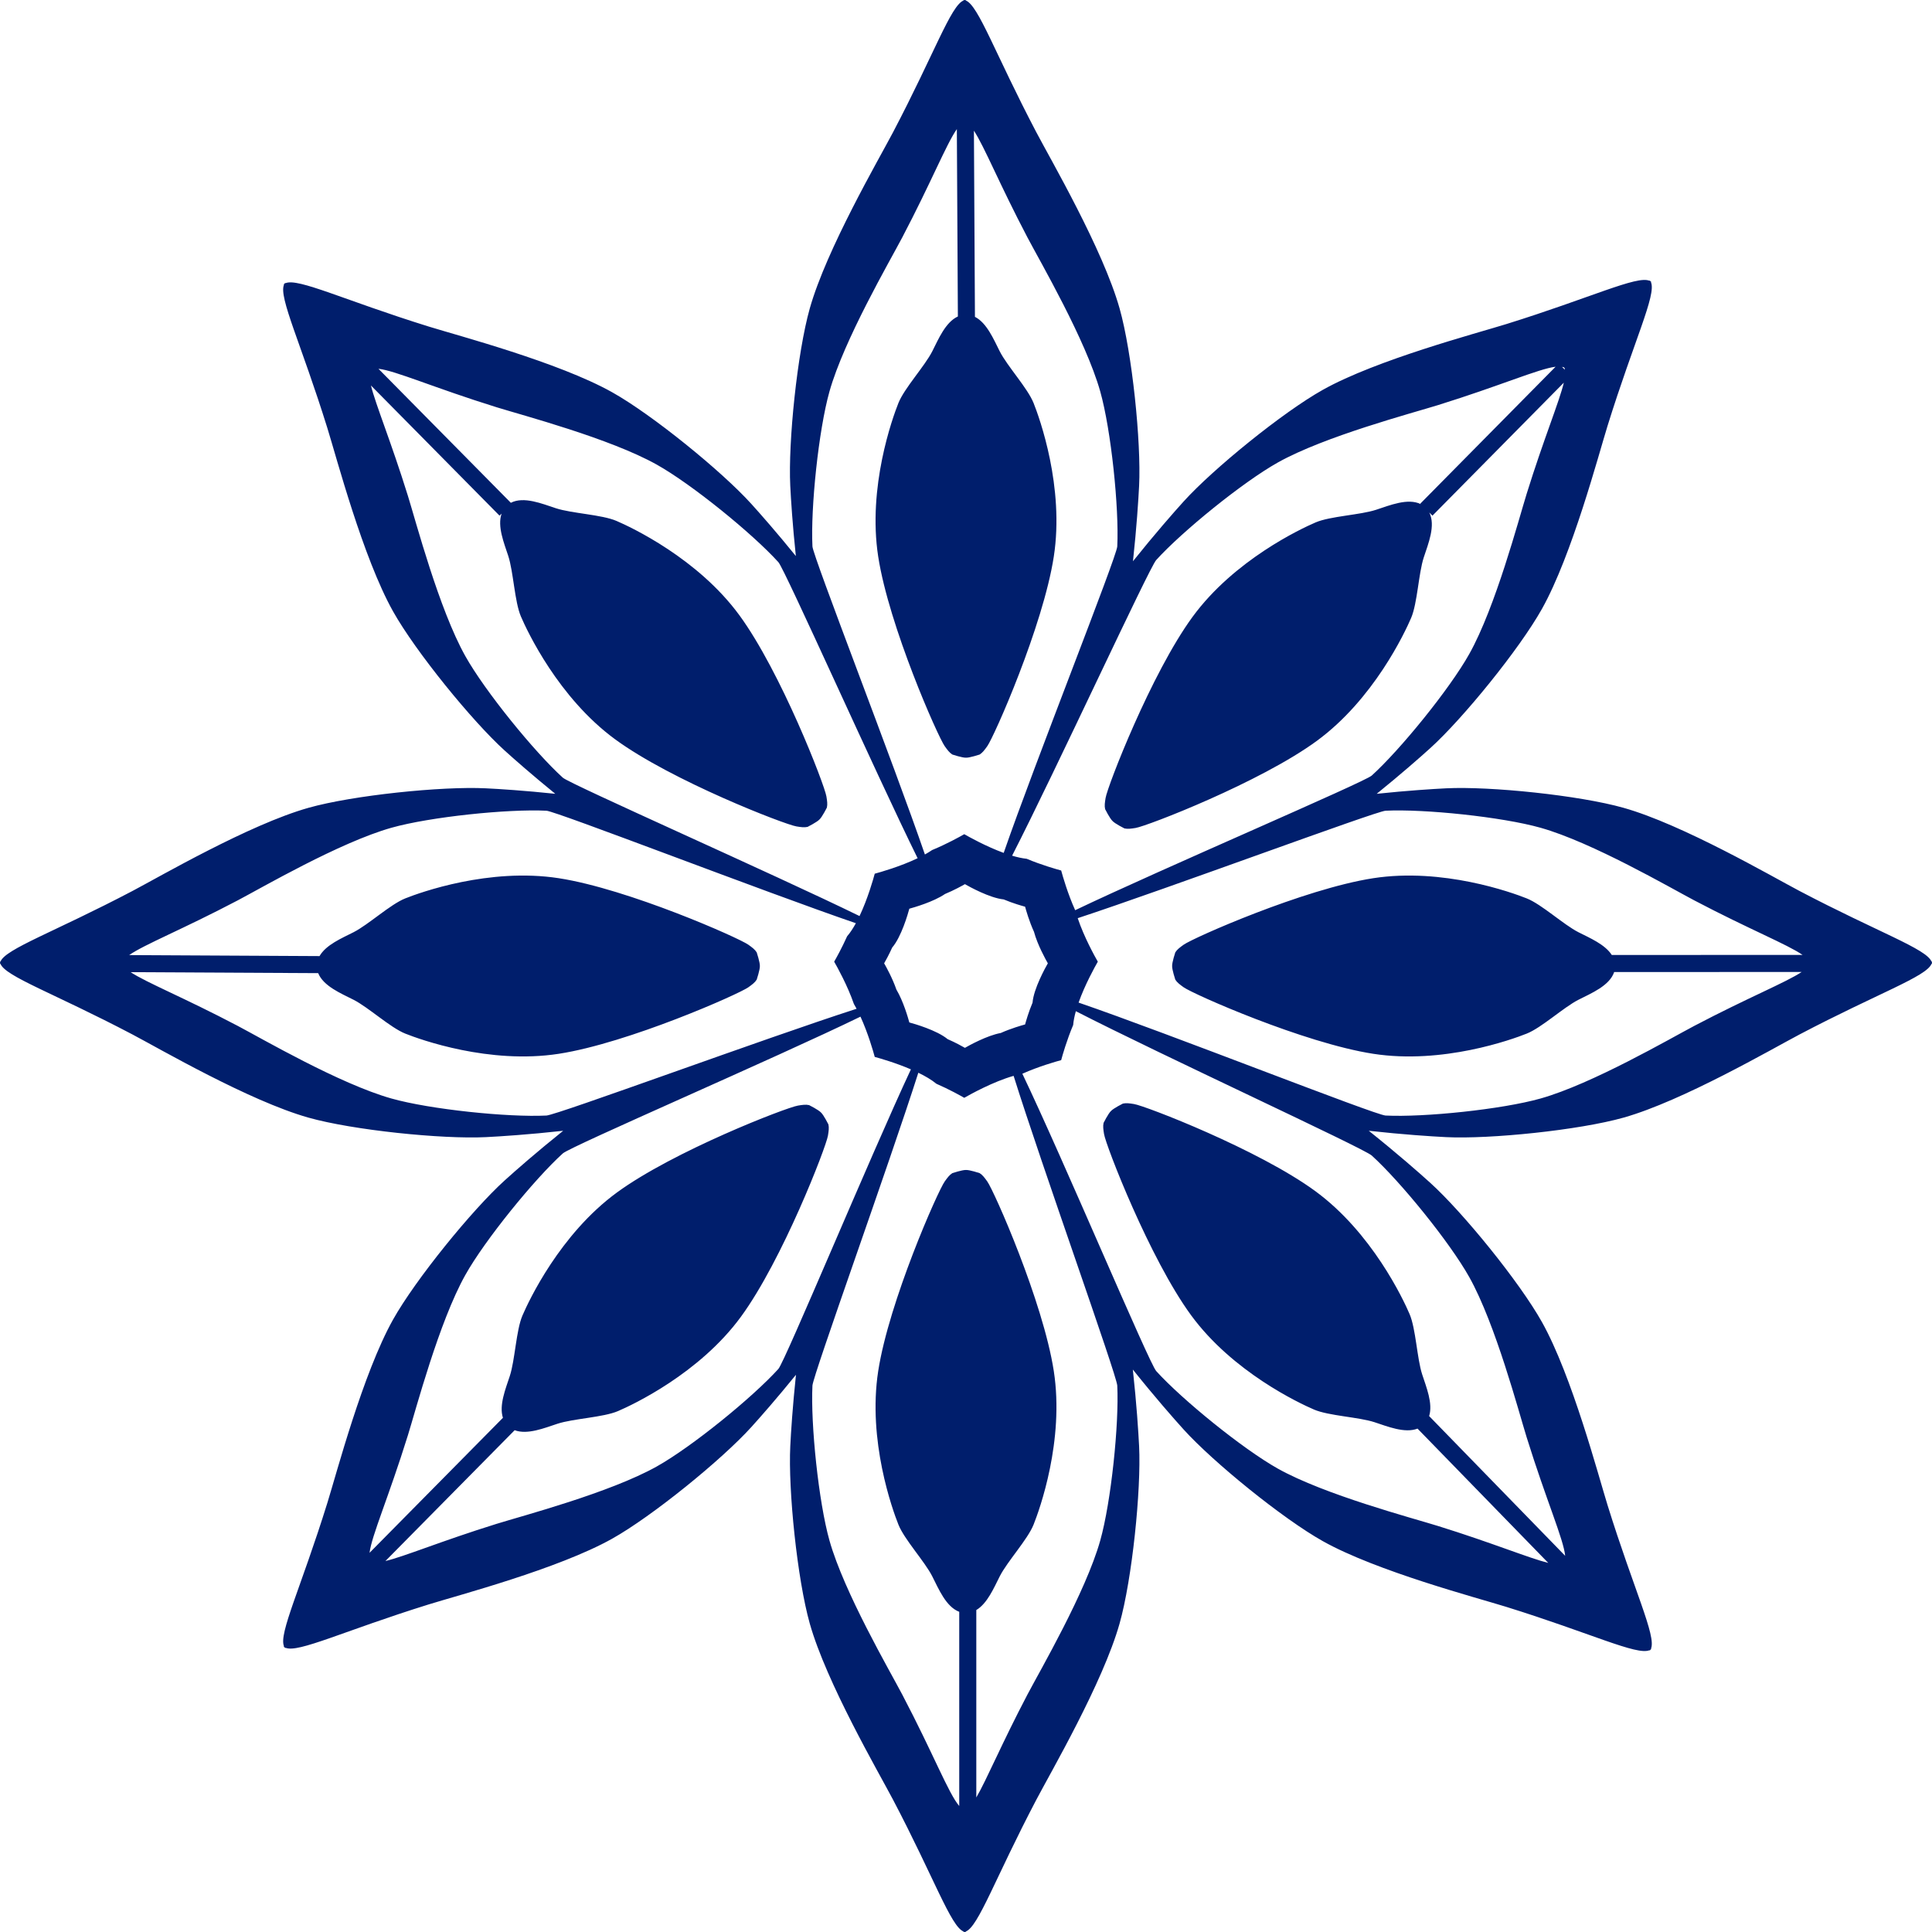 <svg xmlns="http://www.w3.org/2000/svg" width="102" height="102" viewBox="0 0 102 102" fill="none"><path d="M0.007 50.827C0.003 50.846 7.62939e-05 50.865 7.62939e-05 50.884H0.024C0.291 51.558 2.837 52.431 6.992 54.614C8.44 55.375 13.152 58.12 16.284 59.005C18.627 59.666 23.335 60.15 25.651 60.035C26.429 59.996 27.909 59.901 29.733 59.7C28.318 60.835 27.216 61.803 26.643 62.322C24.924 63.878 21.937 67.549 20.748 69.673C19.159 72.513 17.769 77.786 17.282 79.349C15.887 83.83 14.705 86.248 14.993 86.912L14.975 86.93C14.989 86.943 15.004 86.955 15.021 86.966H15.021V86.966C15.032 86.982 15.044 86.998 15.057 87.011L15.075 86.994C15.739 87.282 18.157 86.099 22.638 84.704C24.201 84.218 29.474 82.828 32.313 81.239C34.438 80.05 38.109 77.063 39.665 75.344C40.143 74.816 41.003 73.839 42.023 72.582C41.846 74.26 41.759 75.616 41.723 76.349C41.607 78.665 42.091 83.373 42.752 85.716C43.637 88.847 46.382 93.559 47.144 95.008C49.326 99.163 50.199 101.709 50.873 101.975V102C50.892 102 50.911 101.997 50.931 101.993C50.95 101.997 50.969 102 50.988 102V101.975C51.662 101.709 52.535 99.163 54.718 95.008C55.478 93.559 58.224 88.847 59.108 85.716C59.77 83.373 60.254 78.665 60.139 76.349C60.1 75.576 60.006 74.112 59.808 72.305C60.97 73.758 61.964 74.889 62.492 75.472C64.048 77.192 67.719 80.179 69.844 81.368C72.683 82.957 77.956 84.347 79.519 84.833C84.001 86.228 86.418 87.411 87.083 87.123L87.1 87.14C87.114 87.127 87.126 87.111 87.136 87.095L87.136 87.095C87.153 87.084 87.168 87.072 87.182 87.058L87.164 87.041C87.452 86.376 86.27 83.959 84.875 79.478C84.388 77.915 82.998 72.642 81.409 69.802C80.221 67.677 77.234 64.007 75.514 62.45C74.92 61.912 73.757 60.89 72.264 59.699C74.089 59.901 75.571 59.996 76.349 60.035C78.665 60.15 83.373 59.666 85.716 59.005C88.847 58.12 93.559 55.375 95.008 54.614C99.163 52.431 101.709 51.558 101.975 50.884H102C102 50.865 101.997 50.846 101.993 50.827C101.997 50.807 102 50.788 102 50.769H101.975C101.709 50.095 99.163 49.222 95.008 47.04C93.559 46.279 88.847 43.533 85.716 42.649C83.373 41.987 78.665 41.503 76.349 41.619C75.631 41.655 74.315 41.738 72.683 41.909C73.974 40.864 74.977 39.982 75.514 39.495C77.234 37.939 80.221 34.268 81.409 32.143C82.998 29.304 84.389 24.03 84.875 22.468C86.27 17.986 87.453 15.569 87.164 14.904L87.182 14.887C87.168 14.873 87.153 14.861 87.136 14.851C87.126 14.834 87.114 14.819 87.1 14.805L87.083 14.823C86.418 14.535 84.001 15.717 79.519 17.112C77.957 17.598 72.684 18.989 69.844 20.578C67.719 21.767 64.049 24.753 62.492 26.473C61.965 27.055 60.974 28.183 59.815 29.631C60.008 27.854 60.1 26.415 60.139 25.651C60.254 23.335 59.77 18.627 59.109 16.284C58.224 13.153 55.479 8.441 54.718 6.992C52.535 2.837 51.662 0.291 50.988 0.025V0C50.969 0 50.95 0.003 50.931 0.007C50.911 0.003 50.892 0 50.873 0V0.025C50.199 0.291 49.326 2.837 47.143 6.992C46.382 8.441 43.637 13.153 42.752 16.284C42.091 18.627 41.607 23.335 41.722 25.651C41.758 26.375 41.843 27.706 42.017 29.356C40.999 28.102 40.142 27.128 39.665 26.602C38.109 24.882 34.438 21.895 32.313 20.706C29.474 19.117 24.201 17.727 22.638 17.241C18.156 15.846 15.739 14.663 15.074 14.951L15.057 14.934C15.043 14.947 15.032 14.963 15.021 14.979C15.004 14.99 14.989 15.002 14.975 15.015L14.993 15.033C14.705 15.697 15.887 18.115 17.282 22.596C17.769 24.159 19.159 29.433 20.748 32.272C21.937 34.397 24.924 38.067 26.643 39.624C27.158 40.09 28.102 40.921 29.316 41.909C27.684 41.738 26.369 41.654 25.651 41.619C23.335 41.503 18.627 41.987 16.284 42.649C13.152 43.533 8.441 46.279 6.992 47.04C2.837 49.222 0.291 50.095 0.024 50.769H0C0 50.788 0.003 50.807 0.007 50.827V50.827L0.007 50.827ZM41.095 72.272C39.735 73.775 36.528 76.385 34.671 77.424C32.19 78.813 27.582 80.027 26.216 80.452C23.292 81.362 21.375 82.169 20.348 82.415L27.171 75.508C27.846 75.762 28.743 75.392 29.434 75.166C30.273 74.892 31.85 74.832 32.626 74.499C33.403 74.167 36.922 72.517 39.116 69.52C41.31 66.523 43.613 60.564 43.712 59.954C43.75 59.715 43.777 59.541 43.736 59.363C43.736 59.363 43.488 58.867 43.345 58.736C43.214 58.593 42.718 58.345 42.718 58.345C42.54 58.304 42.367 58.331 42.127 58.37C41.517 58.468 35.558 60.771 32.561 62.965C29.565 65.159 27.915 68.678 27.582 69.455C27.249 70.232 27.19 71.808 26.915 72.647C26.695 73.319 26.338 74.186 26.552 74.853L19.51 81.981C19.621 81.075 20.513 79.059 21.536 75.772C21.961 74.407 23.176 69.799 24.564 67.318C25.603 65.461 28.213 62.253 29.716 60.893C30.129 60.52 40.953 55.854 45.429 53.674C45.832 54.554 46.106 55.516 46.182 55.8L46.183 55.8C46.444 55.871 47.276 56.107 48.091 56.457C45.986 60.954 41.439 71.893 41.095 72.272ZM46.678 50.858C46.746 50.741 46.928 50.415 47.103 50.026C47.588 49.462 47.937 48.241 48.008 47.975C48.25 47.909 49.281 47.615 49.89 47.199C50.373 46.999 50.804 46.758 50.943 46.679H50.943C51.177 46.813 52.249 47.409 52.99 47.485C53.478 47.69 53.964 47.827 54.12 47.869C54.168 48.047 54.338 48.647 54.59 49.195C54.773 49.88 55.209 50.662 55.321 50.858C55.185 51.096 54.575 52.194 54.513 52.935C54.304 53.43 54.163 53.928 54.12 54.086V54.086C53.947 54.133 53.372 54.296 52.835 54.537C52.108 54.669 51.161 55.196 50.943 55.321C50.818 55.249 50.455 55.046 50.03 54.861C49.455 54.389 48.27 54.051 48.009 53.981H48.008V53.981C47.948 53.757 47.693 52.859 47.325 52.244C47.117 51.639 46.776 51.028 46.678 50.858L46.678 50.858ZM58.086 81.336C57.313 84.073 54.913 88.19 54.248 89.456C52.873 92.074 52.093 93.961 51.544 94.897V85.002C52.126 84.656 52.473 83.831 52.781 83.223C53.181 82.435 54.253 81.278 54.567 80.494C54.881 79.71 56.203 76.054 55.635 72.384C55.067 68.714 52.482 62.871 52.12 62.37C51.978 62.174 51.875 62.032 51.719 61.935C51.719 61.935 51.193 61.76 51 61.769C50.807 61.76 50.28 61.935 50.28 61.935C50.125 62.032 50.022 62.174 49.88 62.37C49.517 62.871 46.933 68.714 46.365 72.384C45.797 76.054 47.119 79.71 47.433 80.494C47.747 81.278 48.819 82.435 49.219 83.223C49.559 83.893 49.945 84.831 50.643 85.095V95.347C50.078 94.696 49.284 92.606 47.63 89.456C46.965 88.19 44.566 84.073 43.793 81.336C43.215 79.289 42.792 75.175 42.893 73.151C42.919 72.624 46.962 61.413 48.483 56.635C48.842 56.809 49.178 57.005 49.438 57.218C50.122 57.516 50.707 57.844 50.908 57.959C51.217 57.782 52.43 57.106 53.514 56.8C55.002 61.552 58.958 72.595 58.986 73.151C59.086 75.175 58.663 79.289 58.086 81.336L58.086 81.336ZM72.421 61.006C73.924 62.366 76.534 65.573 77.573 67.43C78.961 69.911 80.176 74.519 80.601 75.885C81.642 79.228 82.547 81.256 82.633 82.139L75.452 74.762C75.658 74.096 75.303 73.235 75.085 72.566C74.81 71.727 74.751 70.15 74.418 69.374C74.086 68.597 72.435 65.078 69.439 62.884C66.442 60.69 60.483 58.387 59.873 58.288C59.633 58.25 59.46 58.223 59.282 58.264C59.282 58.264 58.786 58.512 58.655 58.655C58.512 58.786 58.264 59.282 58.264 59.282C58.223 59.46 58.25 59.633 58.288 59.873C58.387 60.483 60.69 66.442 62.884 69.439C65.078 72.435 68.597 74.085 69.374 74.418C70.15 74.751 71.727 74.811 72.566 75.085C73.261 75.312 74.164 75.685 74.839 75.424L81.741 82.515C80.704 82.256 78.801 81.461 75.921 80.565C74.556 80.14 69.948 78.925 67.466 77.537C65.61 76.497 62.402 73.888 61.042 72.385C60.663 71.966 56.142 61.221 53.975 56.688C54.834 56.304 55.748 56.044 56.025 55.97V55.97C56.093 55.714 56.321 54.914 56.658 54.116C56.677 53.889 56.728 53.641 56.799 53.386C61.293 55.694 71.994 60.618 72.421 61.006H72.421ZM73.151 42.802C75.175 42.701 79.289 43.124 81.336 43.702C84.073 44.475 88.19 46.874 89.456 47.539C92.36 49.065 94.363 49.858 95.168 50.416L85.093 50.417C84.734 49.859 83.932 49.52 83.338 49.219C82.55 48.819 81.394 47.747 80.609 47.433C79.825 47.119 76.169 45.798 72.499 46.365C68.828 46.933 62.986 49.517 62.485 49.88C62.289 50.022 62.147 50.125 62.05 50.28C62.05 50.28 61.875 50.807 61.883 51C61.875 51.194 62.05 51.72 62.05 51.72C62.147 51.875 62.289 51.978 62.485 52.12C62.986 52.483 68.828 55.067 72.499 55.635C76.169 56.203 79.825 54.881 80.609 54.567C81.394 54.253 82.55 53.181 83.338 52.781C84.02 52.435 84.977 52.041 85.221 51.318L95.118 51.316C94.281 51.872 92.3 52.664 89.456 54.158C88.19 54.823 84.073 57.222 81.336 57.995C79.289 58.573 75.175 58.996 73.151 58.895C72.591 58.867 61.667 54.551 56.944 52.932C57.281 51.981 57.806 51.039 57.959 50.772C57.799 50.492 57.231 49.471 56.898 48.475C61.651 46.911 72.638 42.828 73.151 42.802L73.151 42.802ZM82.546 19.372C82.558 19.383 82.568 19.397 82.578 19.411C82.592 19.421 82.605 19.431 82.617 19.443L82.602 19.458C82.611 19.478 82.618 19.501 82.623 19.525L82.461 19.365C82.486 19.371 82.51 19.378 82.531 19.387L82.546 19.372ZM61.042 29.567C62.402 28.064 65.61 25.455 67.466 24.416C69.948 23.027 74.556 21.812 75.921 21.387C79.205 20.365 81.22 19.474 82.128 19.361L74.985 26.59L75.011 26.616C74.328 26.28 73.374 26.678 72.648 26.915C71.808 27.19 70.232 27.249 69.455 27.582C68.678 27.915 65.159 29.565 62.965 32.561C60.771 35.558 58.468 41.517 58.37 42.127C58.331 42.367 58.304 42.54 58.345 42.718C58.345 42.718 58.593 43.214 58.736 43.345C58.867 43.488 59.363 43.736 59.363 43.736C59.541 43.777 59.715 43.75 59.954 43.712C60.565 43.614 66.523 41.31 69.52 39.116C72.517 36.922 74.167 33.403 74.5 32.626C74.832 31.85 74.892 30.273 75.166 29.434C75.405 28.703 75.806 27.742 75.459 27.058L75.626 27.224L82.562 20.203C82.316 21.23 81.51 23.147 80.601 26.067C80.176 27.433 78.961 32.041 77.573 34.522C76.534 36.379 73.924 39.586 72.421 40.946C72.038 41.294 61.299 45.886 56.764 48.054C56.369 47.182 56.101 46.239 56.025 45.958C55.773 45.89 54.991 45.669 54.205 45.34C53.965 45.315 53.703 45.256 53.434 45.176C55.738 40.68 60.664 29.985 61.042 29.567L61.042 29.567ZM43.793 20.664C44.565 17.928 46.965 13.81 47.63 12.544C49.165 9.622 49.959 7.611 50.517 6.816L50.571 16.708C49.918 17.008 49.547 17.901 49.219 18.548C48.819 19.335 47.747 20.492 47.433 21.276C47.119 22.061 45.797 25.716 46.365 29.387C46.933 33.057 49.518 38.899 49.88 39.4C50.022 39.596 50.125 39.738 50.28 39.836C50.28 39.836 50.807 40.011 51 40.002C51.193 40.011 51.72 39.836 51.72 39.836C51.875 39.738 51.978 39.596 52.12 39.4C52.482 38.899 55.067 33.057 55.635 29.387C56.203 25.716 54.881 22.061 54.567 21.276C54.253 20.492 53.181 19.335 52.781 18.548C52.46 17.915 52.099 17.047 51.472 16.728L51.418 6.899C51.974 7.746 52.765 9.719 54.249 12.544C54.914 13.81 57.313 17.928 58.086 20.664C58.664 22.711 59.086 26.825 58.986 28.849C58.958 29.398 54.624 40.305 52.99 45.029C52.066 44.691 51.168 44.19 50.908 44.041H50.908C50.685 44.169 49.99 44.557 49.212 44.878C49.094 44.959 48.965 45.037 48.83 45.112C47.203 40.37 42.919 29.367 42.893 28.849C42.792 26.825 43.215 22.711 43.793 20.664ZM24.564 34.634C23.176 32.153 21.961 27.545 21.536 26.18C20.637 23.292 19.84 21.387 19.584 20.351L26.373 27.224L26.482 27.116C26.247 27.788 26.611 28.671 26.834 29.352C27.108 30.192 27.168 31.768 27.501 32.545C27.833 33.322 29.483 36.841 32.48 39.035C35.477 41.229 41.435 43.532 42.046 43.63C42.285 43.669 42.459 43.696 42.637 43.655C42.637 43.655 43.133 43.406 43.264 43.264C43.407 43.133 43.655 42.637 43.655 42.637C43.696 42.459 43.669 42.285 43.63 42.046C43.532 41.435 41.229 35.477 39.035 32.48C36.841 29.484 33.322 27.833 32.545 27.501C31.768 27.168 30.192 27.108 29.352 26.834C28.619 26.594 27.654 26.192 26.97 26.545L19.98 19.47C20.873 19.566 22.896 20.466 26.216 21.5C27.582 21.925 32.19 23.14 34.671 24.528C36.528 25.567 39.735 28.177 41.095 29.68C41.437 30.057 46.243 40.847 48.446 45.31C47.531 45.748 46.482 46.047 46.182 46.127C46.103 46.424 45.81 47.455 45.379 48.363C40.913 46.178 30.085 41.393 29.716 41.059C28.213 39.699 25.603 36.491 24.564 34.634L24.564 34.634ZM12.544 47.539C13.81 46.874 17.927 44.475 20.663 43.702C22.711 43.124 26.825 42.701 28.849 42.802C29.363 42.828 40.436 47.117 45.186 48.741C45.043 49.002 44.889 49.24 44.724 49.431C44.442 50.057 44.149 50.583 44.04 50.772V50.772C44.197 51.045 44.745 52.029 45.081 53.003C45.13 53.085 45.177 53.17 45.224 53.258C40.453 54.793 29.409 58.867 28.849 58.895C26.825 58.996 22.711 58.573 20.663 57.995C17.927 57.222 13.81 54.823 12.544 54.158C9.715 52.672 7.741 51.881 6.896 51.325L16.799 51.377C17.074 52.063 17.998 52.444 18.662 52.781C19.45 53.181 20.607 54.253 21.391 54.567C22.176 54.881 25.831 56.203 29.501 55.635C33.171 55.067 39.014 52.483 39.515 52.12C39.711 51.978 39.853 51.875 39.95 51.72C39.95 51.72 40.125 51.194 40.117 51C40.125 50.807 39.95 50.28 39.95 50.28C39.853 50.125 39.711 50.022 39.515 49.88C39.014 49.517 33.171 46.933 29.501 46.365C25.831 45.798 22.176 47.119 21.391 47.433C20.606 47.747 19.45 48.819 18.662 49.219C18.047 49.531 17.208 49.882 16.87 50.477L6.819 50.424C7.616 49.866 9.625 49.072 12.544 47.539L12.544 47.539Z" fill="#001E6C"></path></svg>